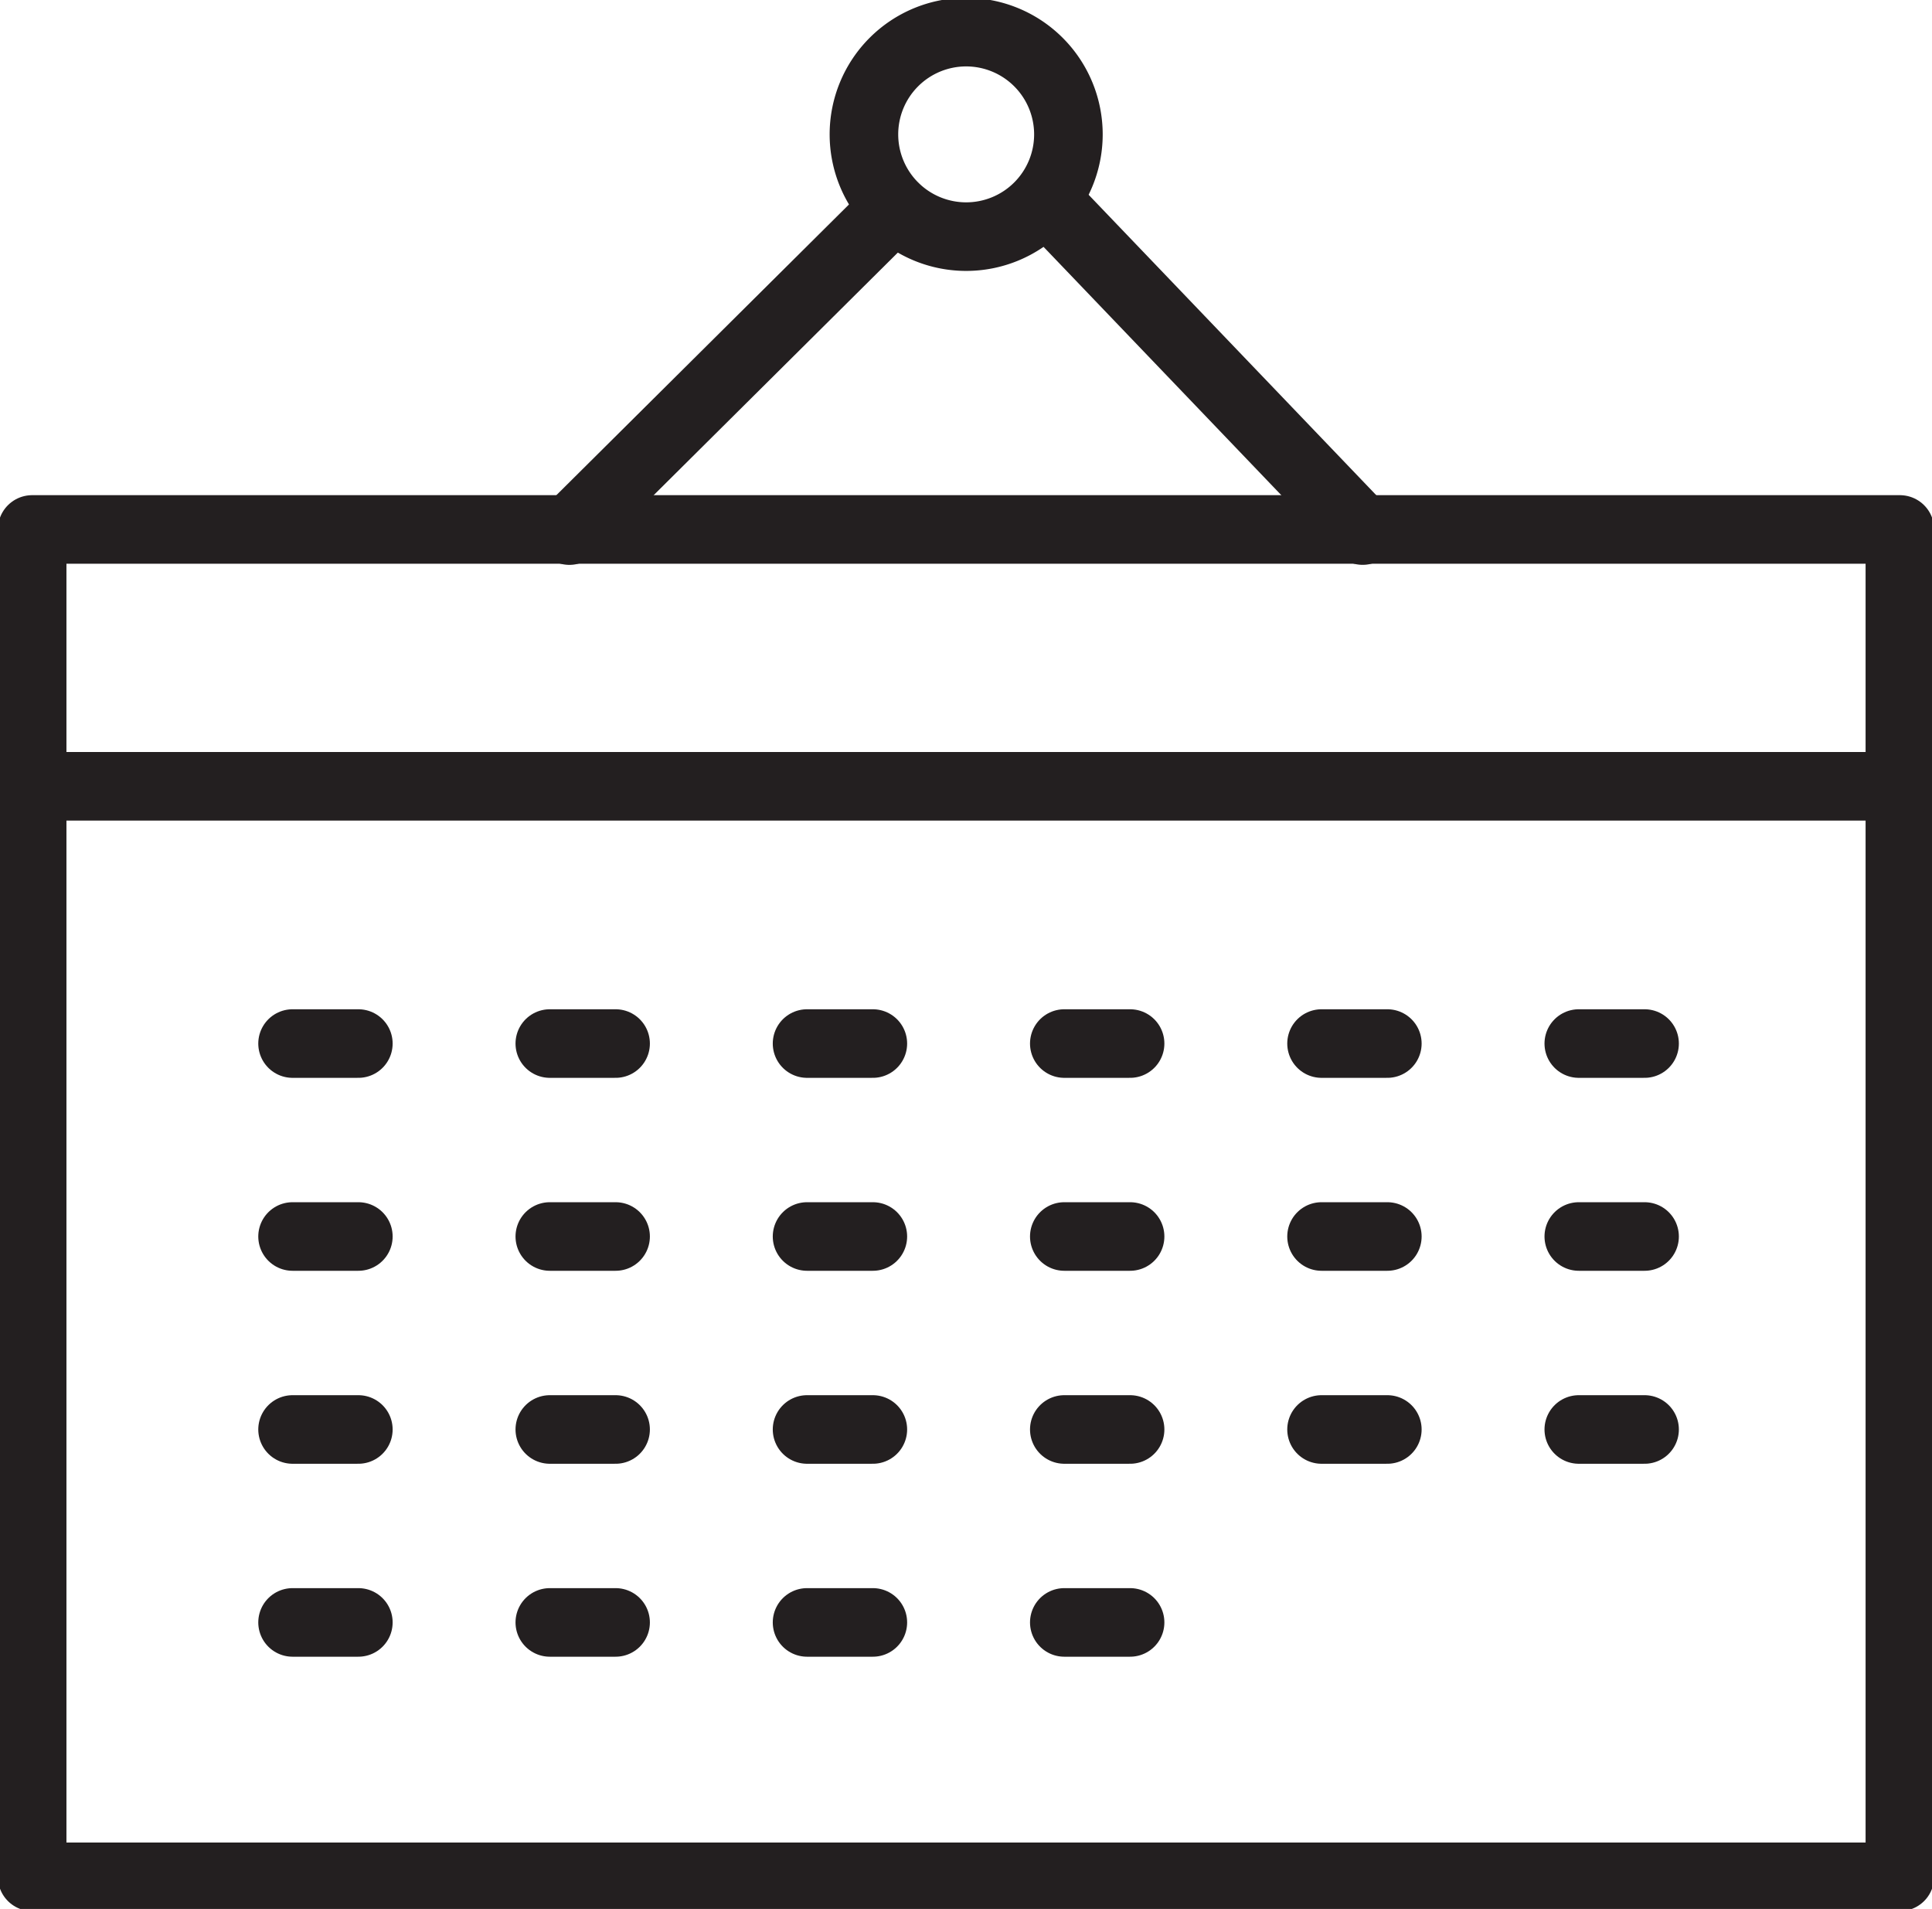 <svg xmlns="http://www.w3.org/2000/svg" xmlns:xlink="http://www.w3.org/1999/xlink" width="56.35" height="55.673" viewBox="0 0 56.35 55.673">
  <defs>
    <clipPath id="clip-path">
      <rect id="Rectangle_7" data-name="Rectangle 7" width="56.35" height="55.673" fill="none" stroke="#707070" stroke-width="2"/>
    </clipPath>
  </defs>
  <g id="Group_11" data-name="Group 11" transform="translate(0 0)">
    <g id="Group_8" data-name="Group 8" transform="translate(0 0)">
      <g id="Group_7" data-name="Group 7" clip-path="url(#clip-path)">
        <rect id="Rectangle_6" data-name="Rectangle 6" width="54.475" height="39.294" transform="translate(0.938 15.441)" fill="none" stroke="#231f20" stroke-linecap="round" stroke-linejoin="round" stroke-width="2"/>
      </g>
    </g>
    <line id="Line_6" data-name="Line 6" x1="9.48" y2="9.418" transform="translate(16.607 6.056)" fill="none" stroke="#231f20" stroke-linecap="round" stroke-linejoin="round" stroke-width="2"/>
    <line id="Line_7" data-name="Line 7" x2="9.238" y2="9.647" transform="translate(30.506 5.826)" fill="none" stroke="#231f20" stroke-linecap="round" stroke-linejoin="round" stroke-width="2"/>
    <g id="Group_10" data-name="Group 10" transform="translate(0 0)">
      <g id="Group_9" data-name="Group 9" clip-path="url(#clip-path)">
        <path id="Path_4" data-name="Path 4" d="M19.4,3.484A2.982,2.982,0,1,1,16.413.5,2.983,2.983,0,0,1,19.4,3.484Z" transform="translate(11.762 0.437)" fill="none" stroke="#231f20" stroke-width="2"/>
        <line id="Line_8" data-name="Line 8" x2="1.919" transform="translate(8.533 30.434)" fill="none" stroke="#231f20" stroke-linecap="round" stroke-linejoin="round" stroke-width="2"/>
        <line id="Line_9" data-name="Line 9" x2="1.919" transform="translate(8.533 36.061)" fill="none" stroke="#231f20" stroke-linecap="round" stroke-linejoin="round" stroke-width="2"/>
        <line id="Line_10" data-name="Line 10" x2="1.919" transform="translate(8.533 41.689)" fill="none" stroke="#231f20" stroke-linecap="round" stroke-linejoin="round" stroke-width="2"/>
        <line id="Line_11" data-name="Line 11" x2="1.919" transform="translate(8.533 47.316)" fill="none" stroke="#231f20" stroke-linecap="round" stroke-linejoin="round" stroke-width="2"/>
        <line id="Line_12" data-name="Line 12" x2="1.919" transform="translate(16.036 30.434)" fill="none" stroke="#231f20" stroke-linecap="round" stroke-linejoin="round" stroke-width="2"/>
        <line id="Line_13" data-name="Line 13" x2="1.919" transform="translate(16.036 36.061)" fill="none" stroke="#231f20" stroke-linecap="round" stroke-linejoin="round" stroke-width="2"/>
        <line id="Line_14" data-name="Line 14" x2="1.919" transform="translate(16.036 41.689)" fill="none" stroke="#231f20" stroke-linecap="round" stroke-linejoin="round" stroke-width="2"/>
        <line id="Line_15" data-name="Line 15" x2="1.919" transform="translate(16.036 47.316)" fill="none" stroke="#231f20" stroke-linecap="round" stroke-linejoin="round" stroke-width="2"/>
        <line id="Line_16" data-name="Line 16" x2="1.919" transform="translate(23.539 30.434)" fill="none" stroke="#231f20" stroke-linecap="round" stroke-linejoin="round" stroke-width="2"/>
        <line id="Line_17" data-name="Line 17" x2="1.919" transform="translate(23.539 36.061)" fill="none" stroke="#231f20" stroke-linecap="round" stroke-linejoin="round" stroke-width="2"/>
        <line id="Line_18" data-name="Line 18" x2="1.919" transform="translate(23.539 41.689)" fill="none" stroke="#231f20" stroke-linecap="round" stroke-linejoin="round" stroke-width="2"/>
        <line id="Line_19" data-name="Line 19" x2="1.919" transform="translate(23.539 47.316)" fill="none" stroke="#231f20" stroke-linecap="round" stroke-linejoin="round" stroke-width="2"/>
        <line id="Line_20" data-name="Line 20" x2="1.919" transform="translate(31.042 30.434)" fill="none" stroke="#231f20" stroke-linecap="round" stroke-linejoin="round" stroke-width="2"/>
        <line id="Line_21" data-name="Line 21" x2="1.919" transform="translate(31.042 36.061)" fill="none" stroke="#231f20" stroke-linecap="round" stroke-linejoin="round" stroke-width="2"/>
        <line id="Line_22" data-name="Line 22" x2="1.919" transform="translate(31.042 41.689)" fill="none" stroke="#231f20" stroke-linecap="round" stroke-linejoin="round" stroke-width="2"/>
        <line id="Line_23" data-name="Line 23" x2="1.919" transform="translate(38.545 30.434)" fill="none" stroke="#231f20" stroke-linecap="round" stroke-linejoin="round" stroke-width="2"/>
        <line id="Line_24" data-name="Line 24" x2="1.919" transform="translate(38.545 36.061)" fill="none" stroke="#231f20" stroke-linecap="round" stroke-linejoin="round" stroke-width="2"/>
        <line id="Line_25" data-name="Line 25" x2="1.919" transform="translate(38.545 41.689)" fill="none" stroke="#231f20" stroke-linecap="round" stroke-linejoin="round" stroke-width="2"/>
        <line id="Line_26" data-name="Line 26" x2="1.919" transform="translate(46.048 30.434)" fill="none" stroke="#231f20" stroke-linecap="round" stroke-linejoin="round" stroke-width="2"/>
        <line id="Line_27" data-name="Line 27" x2="1.919" transform="translate(46.048 36.061)" fill="none" stroke="#231f20" stroke-linecap="round" stroke-linejoin="round" stroke-width="2"/>
        <line id="Line_28" data-name="Line 28" x2="1.919" transform="translate(46.048 41.689)" fill="none" stroke="#231f20" stroke-linecap="round" stroke-linejoin="round" stroke-width="2"/>
        <line id="Line_29" data-name="Line 29" x2="1.919" transform="translate(31.042 47.316)" fill="none" stroke="#231f20" stroke-linecap="round" stroke-linejoin="round" stroke-width="2"/>
        <line id="Line_30" data-name="Line 30" x2="54.475" transform="translate(0.938 22.931)" fill="none" stroke="#231f20" stroke-linecap="round" stroke-linejoin="round" stroke-width="2"/>
      </g>
    </g>
  </g>
</svg>
